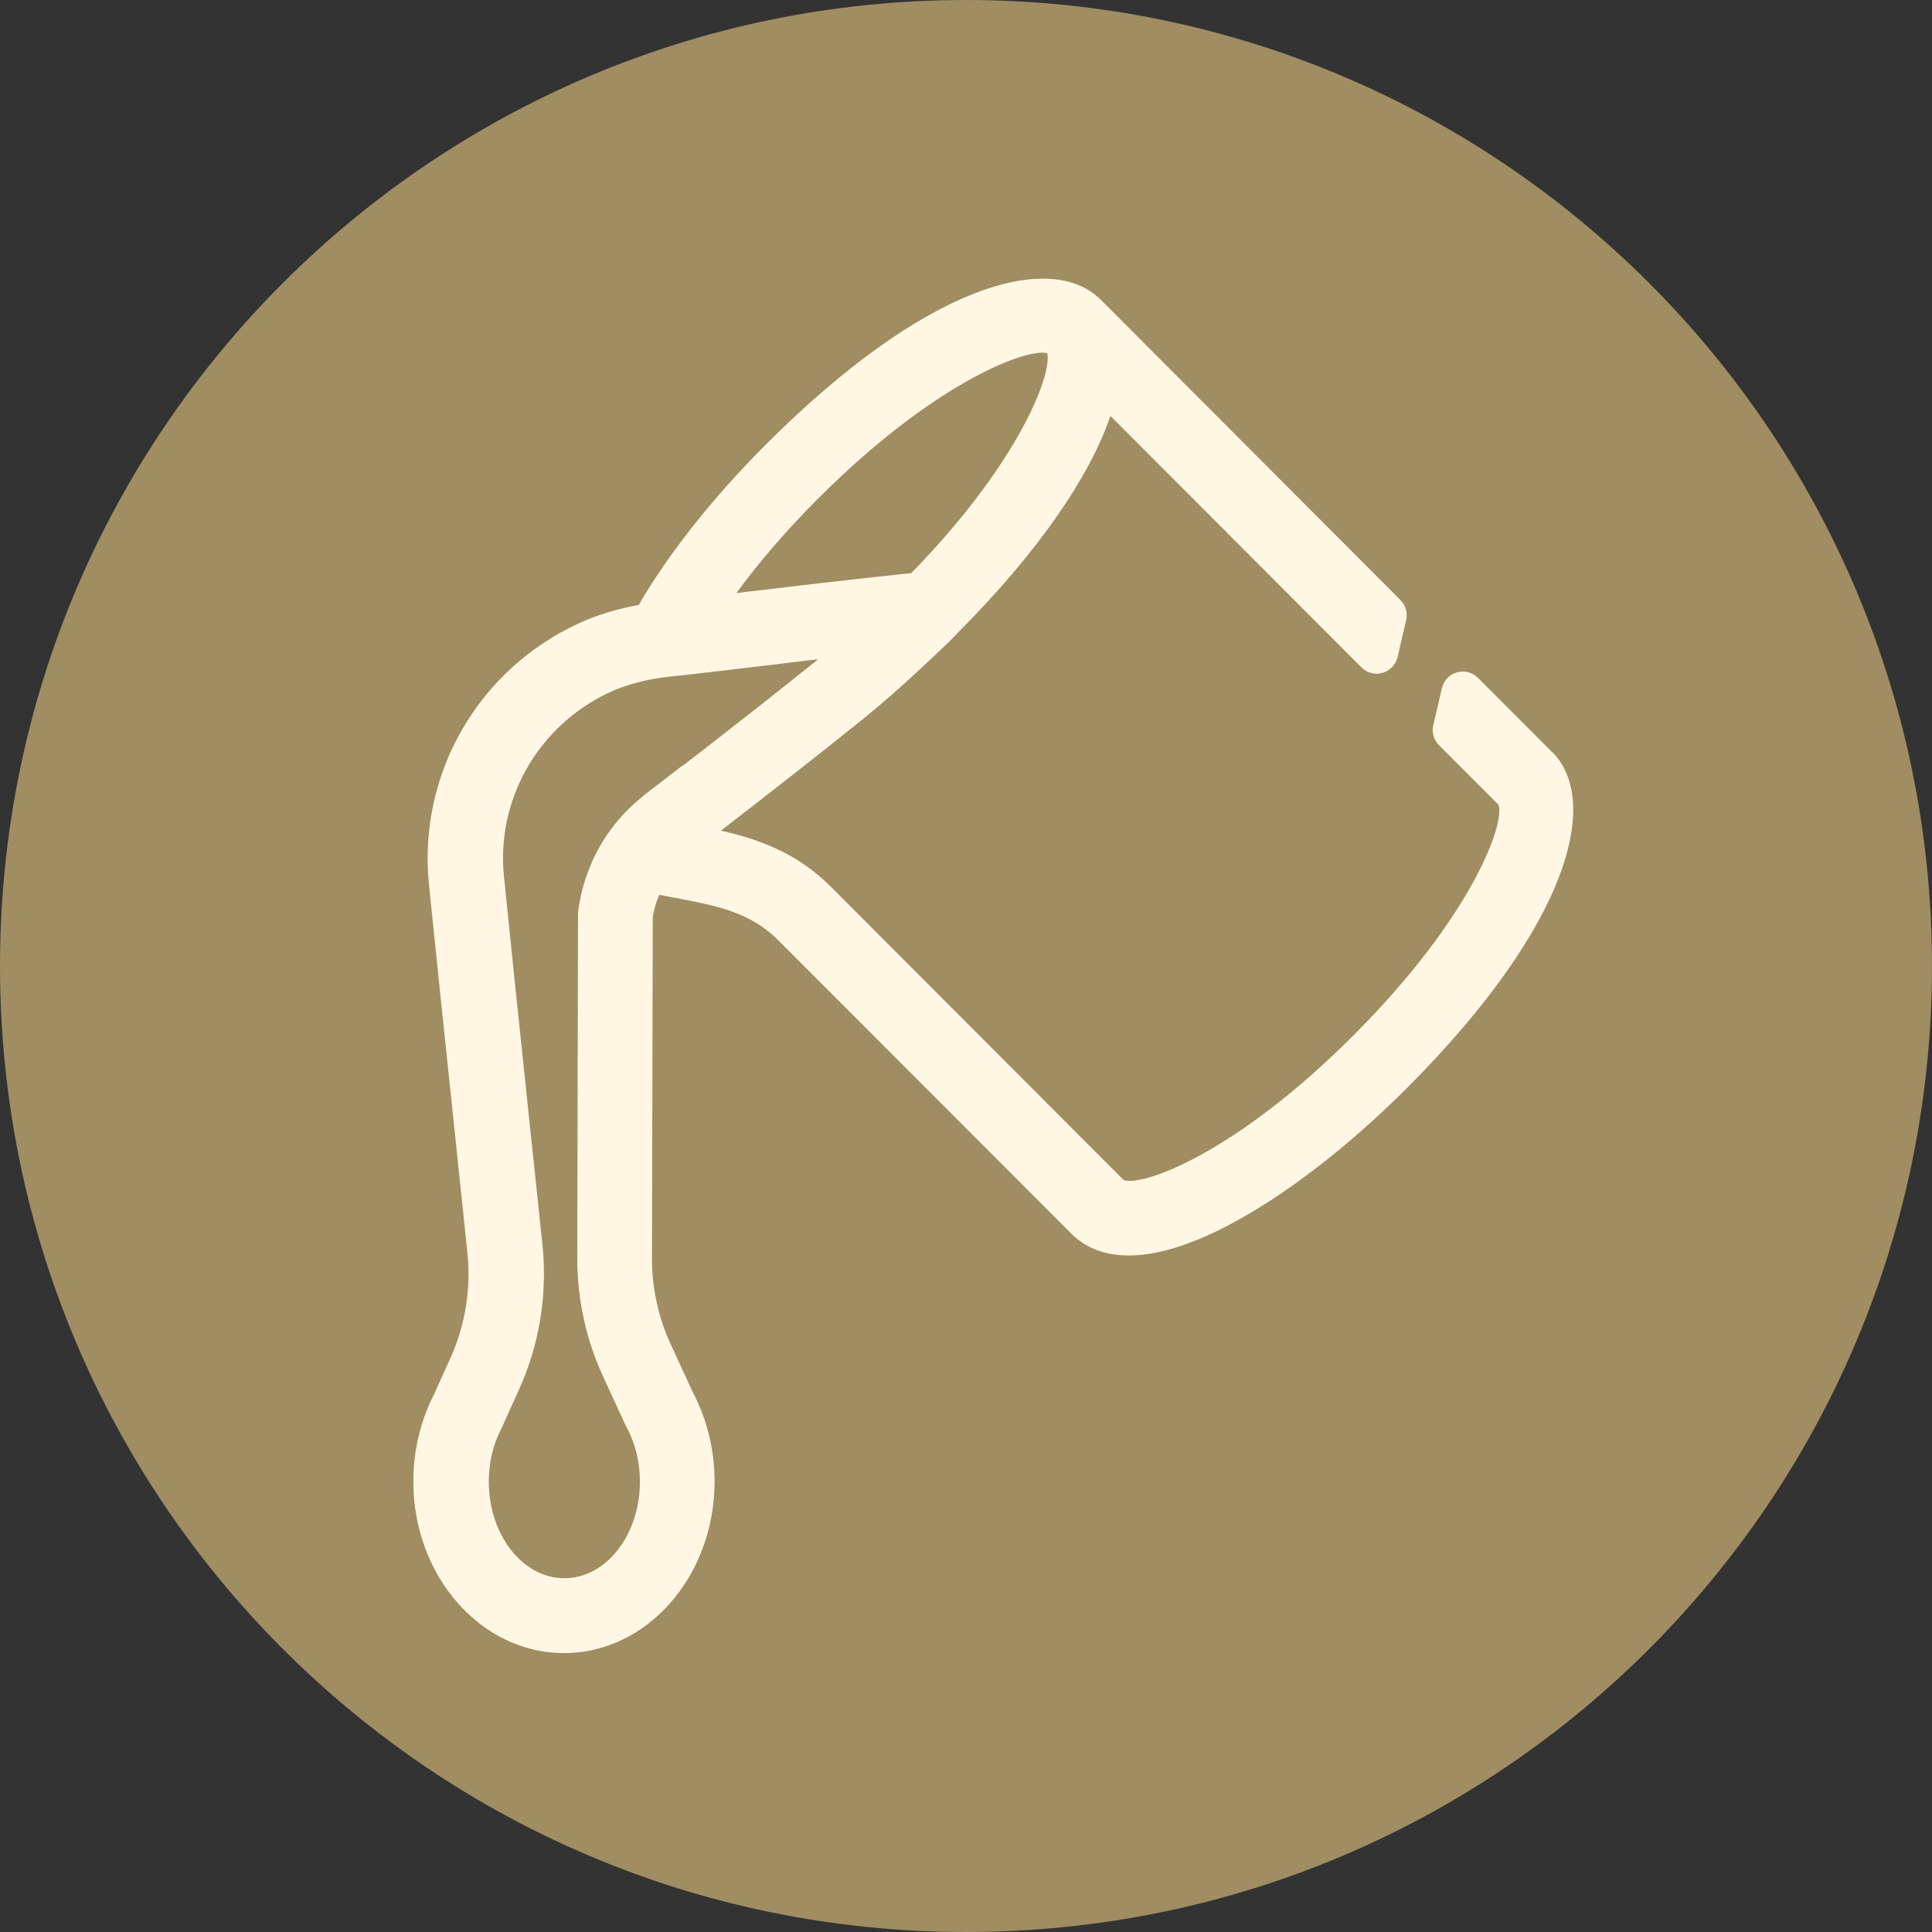 <?xml version="1.0" encoding="UTF-8"?> <svg xmlns="http://www.w3.org/2000/svg" xmlns:xlink="http://www.w3.org/1999/xlink" id="Layer_1" width="63.78" height="63.78" version="1.1" viewBox="0 0 63.78 63.78"><rect x="0" y="0" width="63.78" height="63.78" fill="#333333" stroke="none"/><defs><style> .st0 { fill: none; } .st1 { fill: #a08d62; } .st2 { fill: #fff7e3; } .st3 { clip-path: url(#clippath); } </style><clipPath id="clippath"><rect class="st0" width="63.78" height="63.78"></rect></clipPath></defs><g class="st3"><g><path class="st1" d="M63.779,31.89c0,17.611-14.277,31.89-31.89,31.89S0,49.501,0,31.89,14.278,0,31.889,0s31.89,14.278,31.89,31.89"></path><path class="st2" d="M22.538,25.267c-.442.344-.865.666-1.24.957-.028.021-.06.046-.088.075-.812.648-1.422,1.49-1.784,2.439-.156.408-.265.833-.33,1.277-.007.057-.014.114-.014.17l-.025,11.367c0,1.333.291,2.678.851,3.887l.741,1.605c.01.026.028.057.039.079.288.528.437,1.147.437,1.79,0,1.758-1.116,3.188-2.493,3.188s-2.496-1.43-2.496-3.188c0-.609.135-1.199.395-1.708.014-.028.028-.057.042-.089l.574-1.273c.666-1.482.928-3.12.762-4.737l-.357-3.382c-.366-3.459-.728-6.927-.915-8.792-.249-2.454,1.038-4.797,3.216-5.943.11-.057.222-.112.336-.163.33-.149.699-.265,1.089-.354h.003c.237-.052.486-.096.744-.125.051-.006.104-.01.153-.017.177-.018.351-.039.525-.057.872-.099,1.708-.199,2.549-.299.299-.035.595-.07.897-.11.249-.028.497-.057.751-.088.033-.004.067-.007.104-.01-.021.021-.046.039-.067.057-.915.733-1.929,1.538-2.914,2.304-.198.156-.393.309-.588.458-.302.234-.596.463-.883.684,0,0-.01,0-.01,0ZM27.012,16.456c1.869-1.872,3.542-3.094,4.851-3.839,1.382-.792,2.356-1.043,2.708-.958.089.351-.162,1.32-.946,2.701-.702,1.238-1.833,2.808-3.542,4.56-.387.039-.762.081-1.131.12-1.396.153-2.694.306-3.96.458-.015,0-.028.004-.044.004-.212.024-.424.049-.638.078.691-.947,1.578-2,2.701-3.125M51.249,24.838l-2.457-2.46c-.393-.395-1.063-.202-1.191.34l-.284,1.219c-.057.237.014.489.188.663l1.964,1.966c.221.608-.858,3.678-4.779,7.605-3.921,3.933-6.992,5.007-7.595,4.786l-9.657-9.675c-1.135-1.139-2.418-1.584-3.638-1.861,1.443-1.113,3.188-2.475,4.67-3.669.663-.535,1.303-1.102,1.932-1.688.006-.007.01-.01.018-.018.244-.226.492-.458.736-.694.125-.114.249-.239.372-.366.084-.086.086-.086.007-.003-.117.123.021-.021.028-.036,2.84-2.847,4.436-5.297,5.096-7.215l8.285,8.299c.395.395,1.063.202,1.193-.34l.284-1.219c.056-.237-.015-.489-.189-.663l-9.898-9.92c-.039-.039-.078-.075-.117-.104-1.638-1.415-5.605-.446-10.959,4.914-1.734,1.739-3.191,3.582-4.173,5.272-.694.125-1.34.319-1.929.585-3.349,1.514-5.357,4.974-4.998,8.616.188,1.868.552,5.335.918,8.804l.354,3.382c.125,1.181-.068,2.375-.554,3.46l-.557,1.233c-.439.861-.674,1.848-.674,2.854,0,3.127,2.231,5.668,4.974,5.668s4.971-2.541,4.971-5.668c0-1.029-.242-2.033-.715-2.936l-.73-1.583c-.408-.882-.624-1.864-.621-2.835l.025-11.276c.042-.258.112-.503.216-.736.18.039.361.07.543.105,1.319.249,2.457.465,3.378,1.39l9.683,9.693c.382.387.982.72,1.893.72.806,0,1.851-.258,3.216-.96,1.869-.965,3.988-2.589,5.964-4.564,5.481-5.494,6.364-9.529,4.805-11.092l.003.003Z"></path></g></g></svg> 